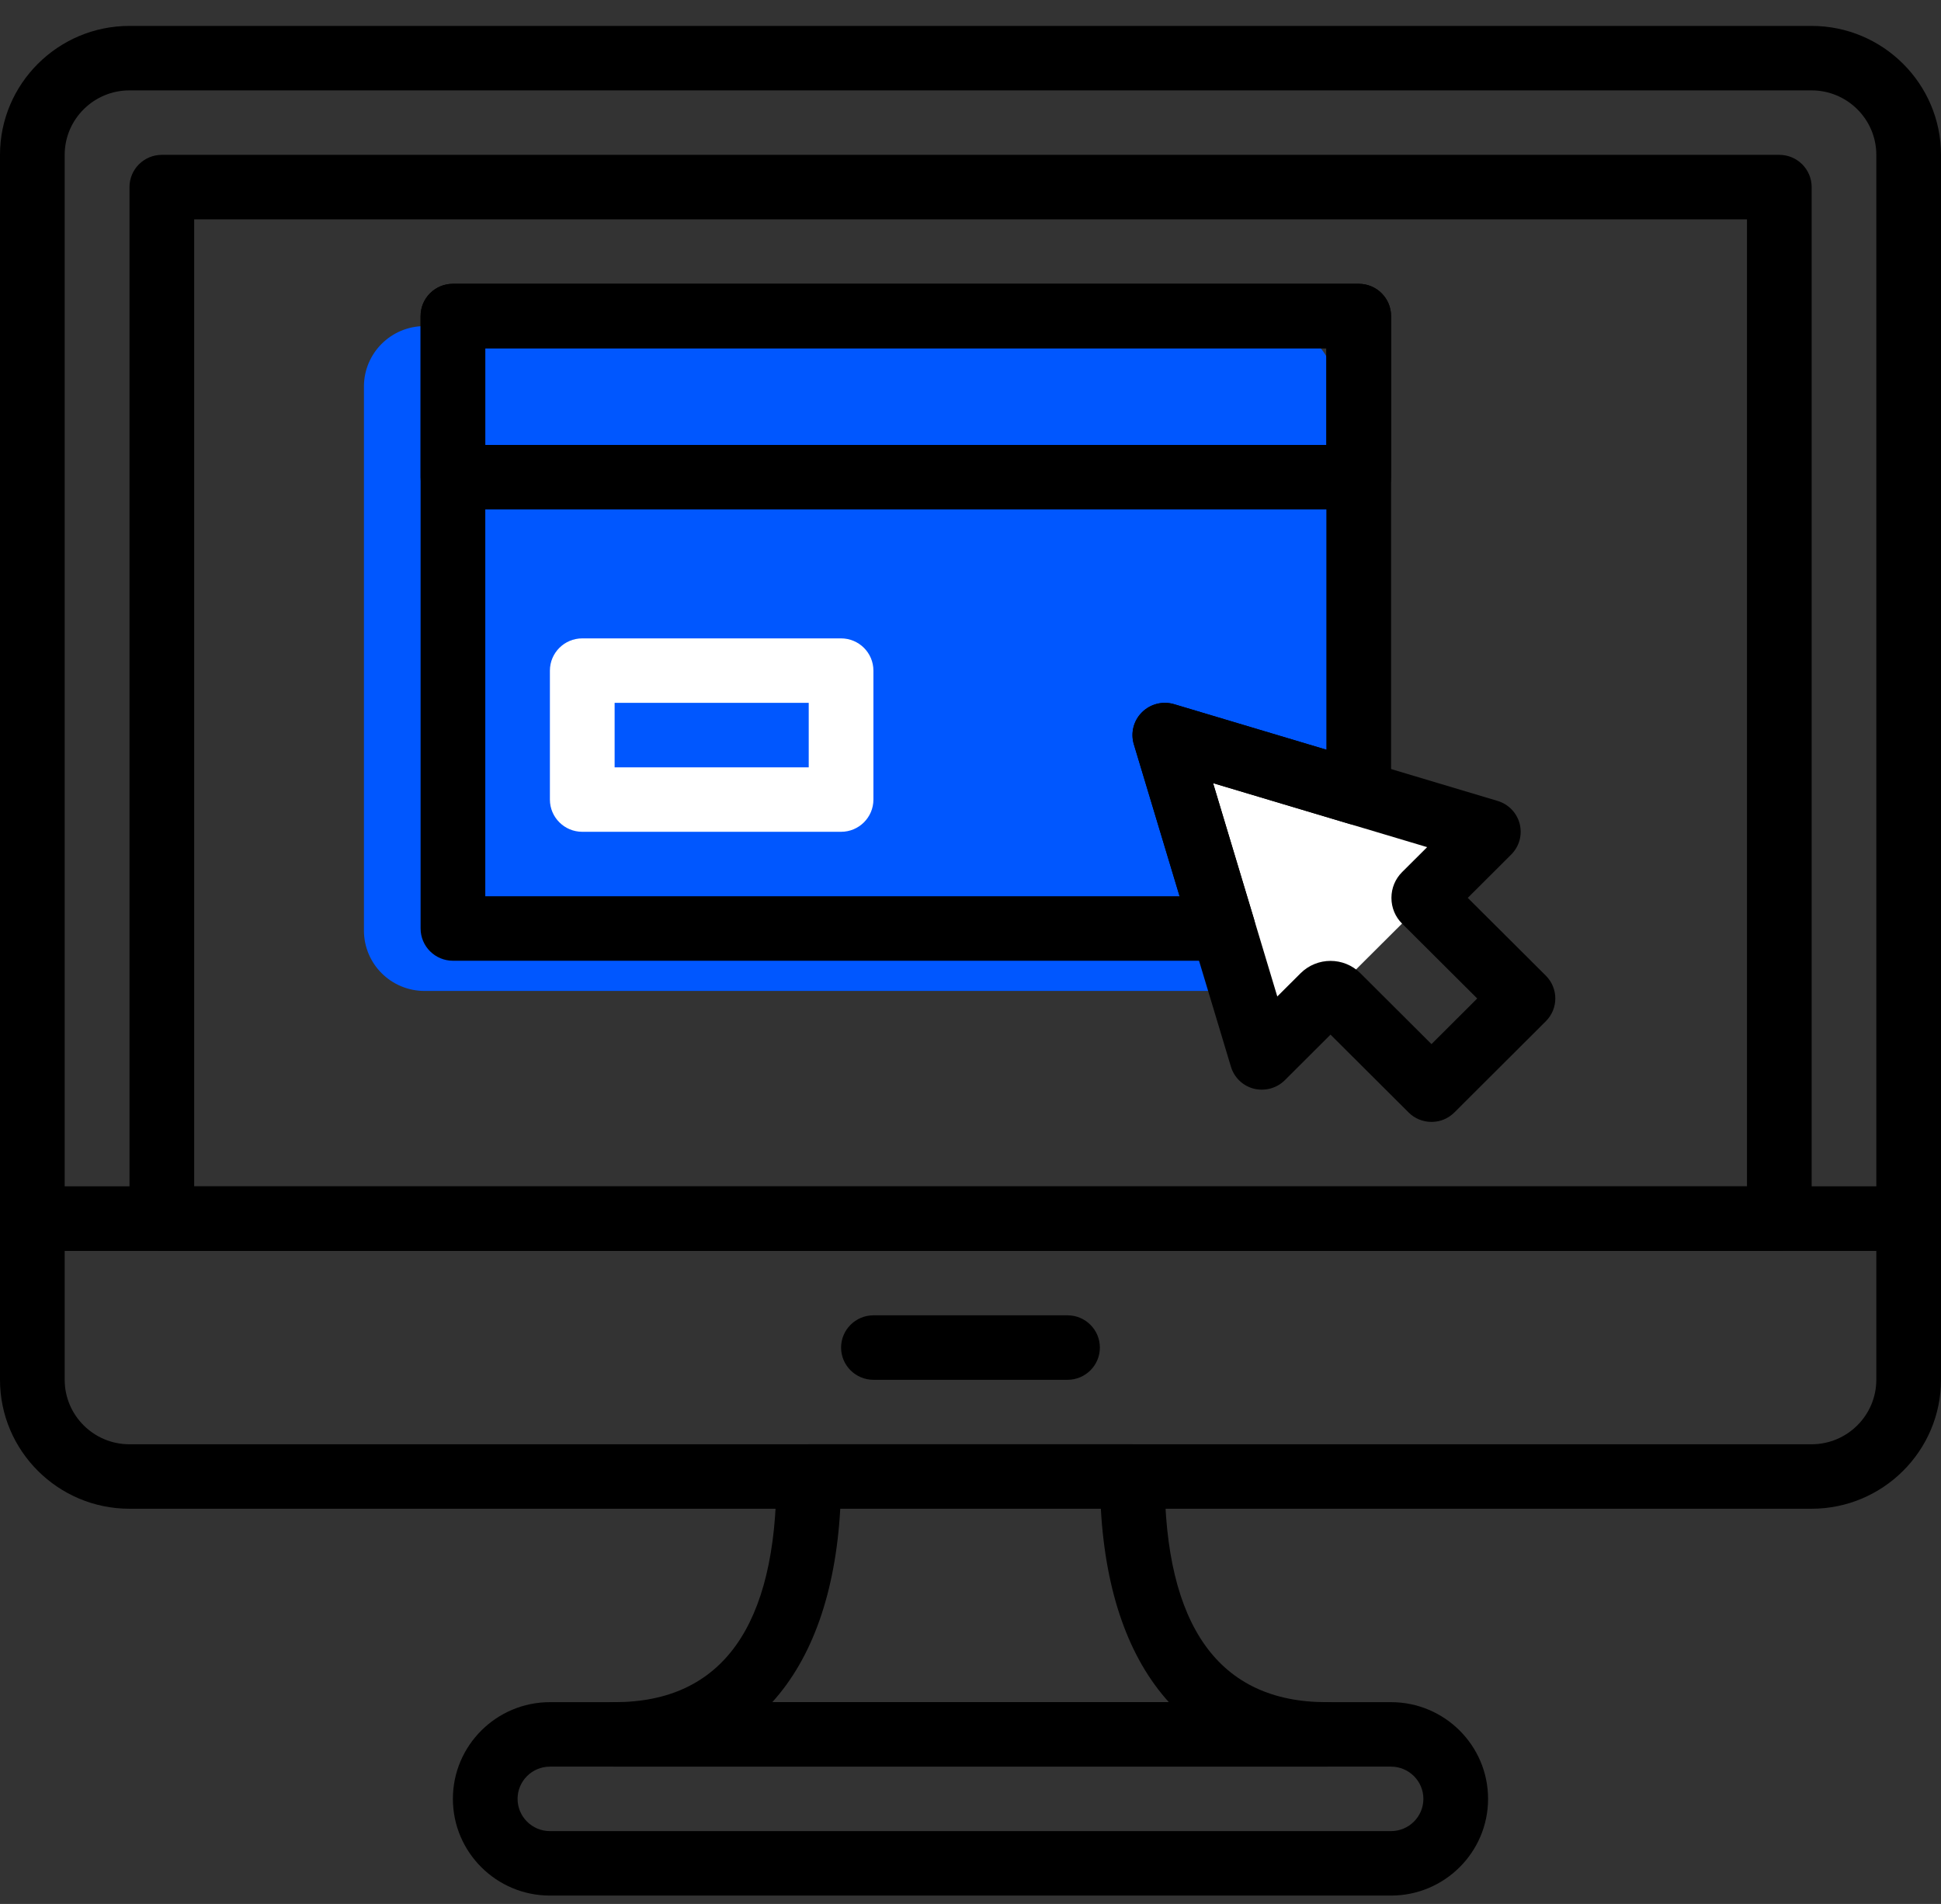 <?xml version="1.0" encoding="UTF-8"?> <svg xmlns="http://www.w3.org/2000/svg" width="52" height="51" viewBox="0 0 52 51" fill="none"><rect x="0" y="0" width="52" height="51" fill="#333333" stroke="none"/> <path d="M34.125 8.735H11.375C10.477 8.735 9.75 9.46 9.75 10.354V24.925C9.75 25.82 10.477 26.544 11.375 26.544H34.125C35.023 26.544 35.75 25.82 35.75 24.925V10.354C35.75 9.46 35.023 8.735 34.125 8.735Z" fill="#0057FF"></path> <path d="M39.812 22.497L32.5 20.068H31.688L34.125 28.163L39.812 22.497Z" fill="white"></path> <path d="M48.532 0.694H3.468C1.556 0.694 0 2.244 0 4.148V32.643C0 33.119 0.388 33.506 0.867 33.506H51.133C51.612 33.506 52 33.119 52 32.643V4.148C52 2.244 50.444 0.694 48.532 0.694ZM50.267 31.779H1.733V4.148C1.733 3.195 2.512 2.421 3.468 2.421H48.532C49.488 2.421 50.267 3.195 50.267 4.148V31.779Z" fill="black"></path> <path d="M51.133 31.779H0.867C0.388 31.779 0 32.166 0 32.643V36.959C0 38.864 1.556 40.414 3.468 40.414H48.532C50.444 40.414 52 38.864 52 36.959V32.643C52 32.166 51.612 31.779 51.133 31.779ZM50.267 36.959C50.267 37.913 49.488 38.687 48.532 38.687H3.468C2.512 38.687 1.733 37.913 1.733 36.959V33.506H50.267V36.959H50.267Z" fill="black"></path> <path d="M28.6 35.233H23.4C22.922 35.233 22.533 35.62 22.533 36.097C22.533 36.573 22.922 36.96 23.4 36.96H28.6C29.078 36.96 29.466 36.573 29.466 36.097C29.466 35.62 29.078 35.233 28.6 35.233Z" fill="black"></path> <path d="M47.669 4.148H4.335C3.857 4.148 3.469 4.535 3.469 5.011V32.643C3.469 33.12 3.857 33.506 4.335 33.506H47.669C48.147 33.506 48.535 33.12 48.535 32.643V5.011C48.535 4.535 48.147 4.148 47.669 4.148ZM46.802 31.779H5.202V5.875H46.802V31.779Z" fill="black"></path> <path d="M37.266 45.595H14.733C13.299 45.595 12.133 46.757 12.133 48.185C12.133 49.614 13.299 50.776 14.733 50.776H37.266C38.7 50.776 39.866 49.614 39.866 48.185C39.866 46.757 38.7 45.595 37.266 45.595ZM37.266 49.049H14.733C14.254 49.049 13.866 48.661 13.866 48.185C13.866 47.71 14.254 47.322 14.733 47.322H37.266C37.745 47.322 38.133 47.71 38.133 48.185C38.133 48.661 37.745 49.049 37.266 49.049Z" fill="black"></path> <path d="M35.535 45.595C32.659 45.595 31.201 43.562 31.201 39.551C31.201 39.074 30.813 38.687 30.335 38.687H21.668C21.19 38.687 20.802 39.074 20.802 39.551C20.802 43.562 19.344 45.595 16.468 45.595C15.99 45.595 15.602 45.982 15.602 46.459C15.602 46.935 15.99 47.322 16.468 47.322H35.535C36.013 47.322 36.401 46.935 36.401 46.459C36.401 45.982 36.013 45.595 35.535 45.595ZM20.69 45.595C21.757 44.417 22.385 42.664 22.511 40.414H29.492C29.618 42.664 30.246 44.417 31.314 45.595H20.69Z" fill="black"></path> <path d="M41.414 26.135L39.322 24.051L40.485 22.891C40.701 22.676 40.788 22.364 40.713 22.069C40.639 21.775 40.414 21.542 40.122 21.454L31.456 18.863C31.15 18.772 30.82 18.855 30.594 19.08C30.368 19.305 30.285 19.634 30.377 19.938L32.977 28.573C33.064 28.865 33.299 29.089 33.594 29.163C33.889 29.235 34.204 29.151 34.42 28.936L35.645 27.714L37.737 29.799C37.899 29.962 38.12 30.052 38.35 30.052C38.58 30.052 38.8 29.962 38.963 29.799L41.413 27.356C41.752 27.019 41.752 26.473 41.414 26.135ZM38.35 27.968L36.445 26.069C36.224 25.849 35.934 25.739 35.645 25.739C35.355 25.739 35.065 25.85 34.845 26.068L34.219 26.692L32.499 20.978L38.234 22.692L37.563 23.36C37.378 23.545 37.277 23.79 37.277 24.051C37.277 24.313 37.379 24.56 37.565 24.743L39.575 26.746L38.35 27.968Z" fill="black"></path> <path d="M36.401 7.602H12.134C11.656 7.602 11.268 7.988 11.268 8.465V12.783C11.268 13.259 11.656 13.646 12.134 13.646H36.401C36.879 13.646 37.267 13.259 37.267 12.783V8.465C37.267 7.988 36.879 7.602 36.401 7.602ZM35.534 11.919H13.001V9.329H35.534V11.919Z" fill="black"></path> <path d="M22.532 17.1H15.599C15.121 17.1 14.732 17.487 14.732 17.964V21.418C14.732 21.894 15.121 22.281 15.599 22.281H22.532C23.011 22.281 23.399 21.894 23.399 21.418V17.964C23.399 17.487 23.011 17.1 22.532 17.1ZM21.666 20.554H16.466V18.827H21.666V20.554Z" fill="white"></path> <path d="M36.401 7.602H12.134C11.656 7.602 11.268 7.988 11.268 8.465V24.871C11.268 25.348 11.656 25.735 12.134 25.735H32.766C33.041 25.735 33.298 25.606 33.461 25.387C33.625 25.168 33.675 24.884 33.596 24.623L32.499 20.978L36.152 22.07C36.415 22.149 36.699 22.099 36.918 21.936C37.138 21.773 37.268 21.516 37.268 21.243V8.465C37.267 7.988 36.879 7.602 36.401 7.602ZM35.534 20.082L31.455 18.863C31.149 18.772 30.819 18.855 30.593 19.08C30.367 19.305 30.284 19.634 30.376 19.939L31.601 24.008H13.001V9.329H35.534V20.082Z" fill="black"></path> </svg> 